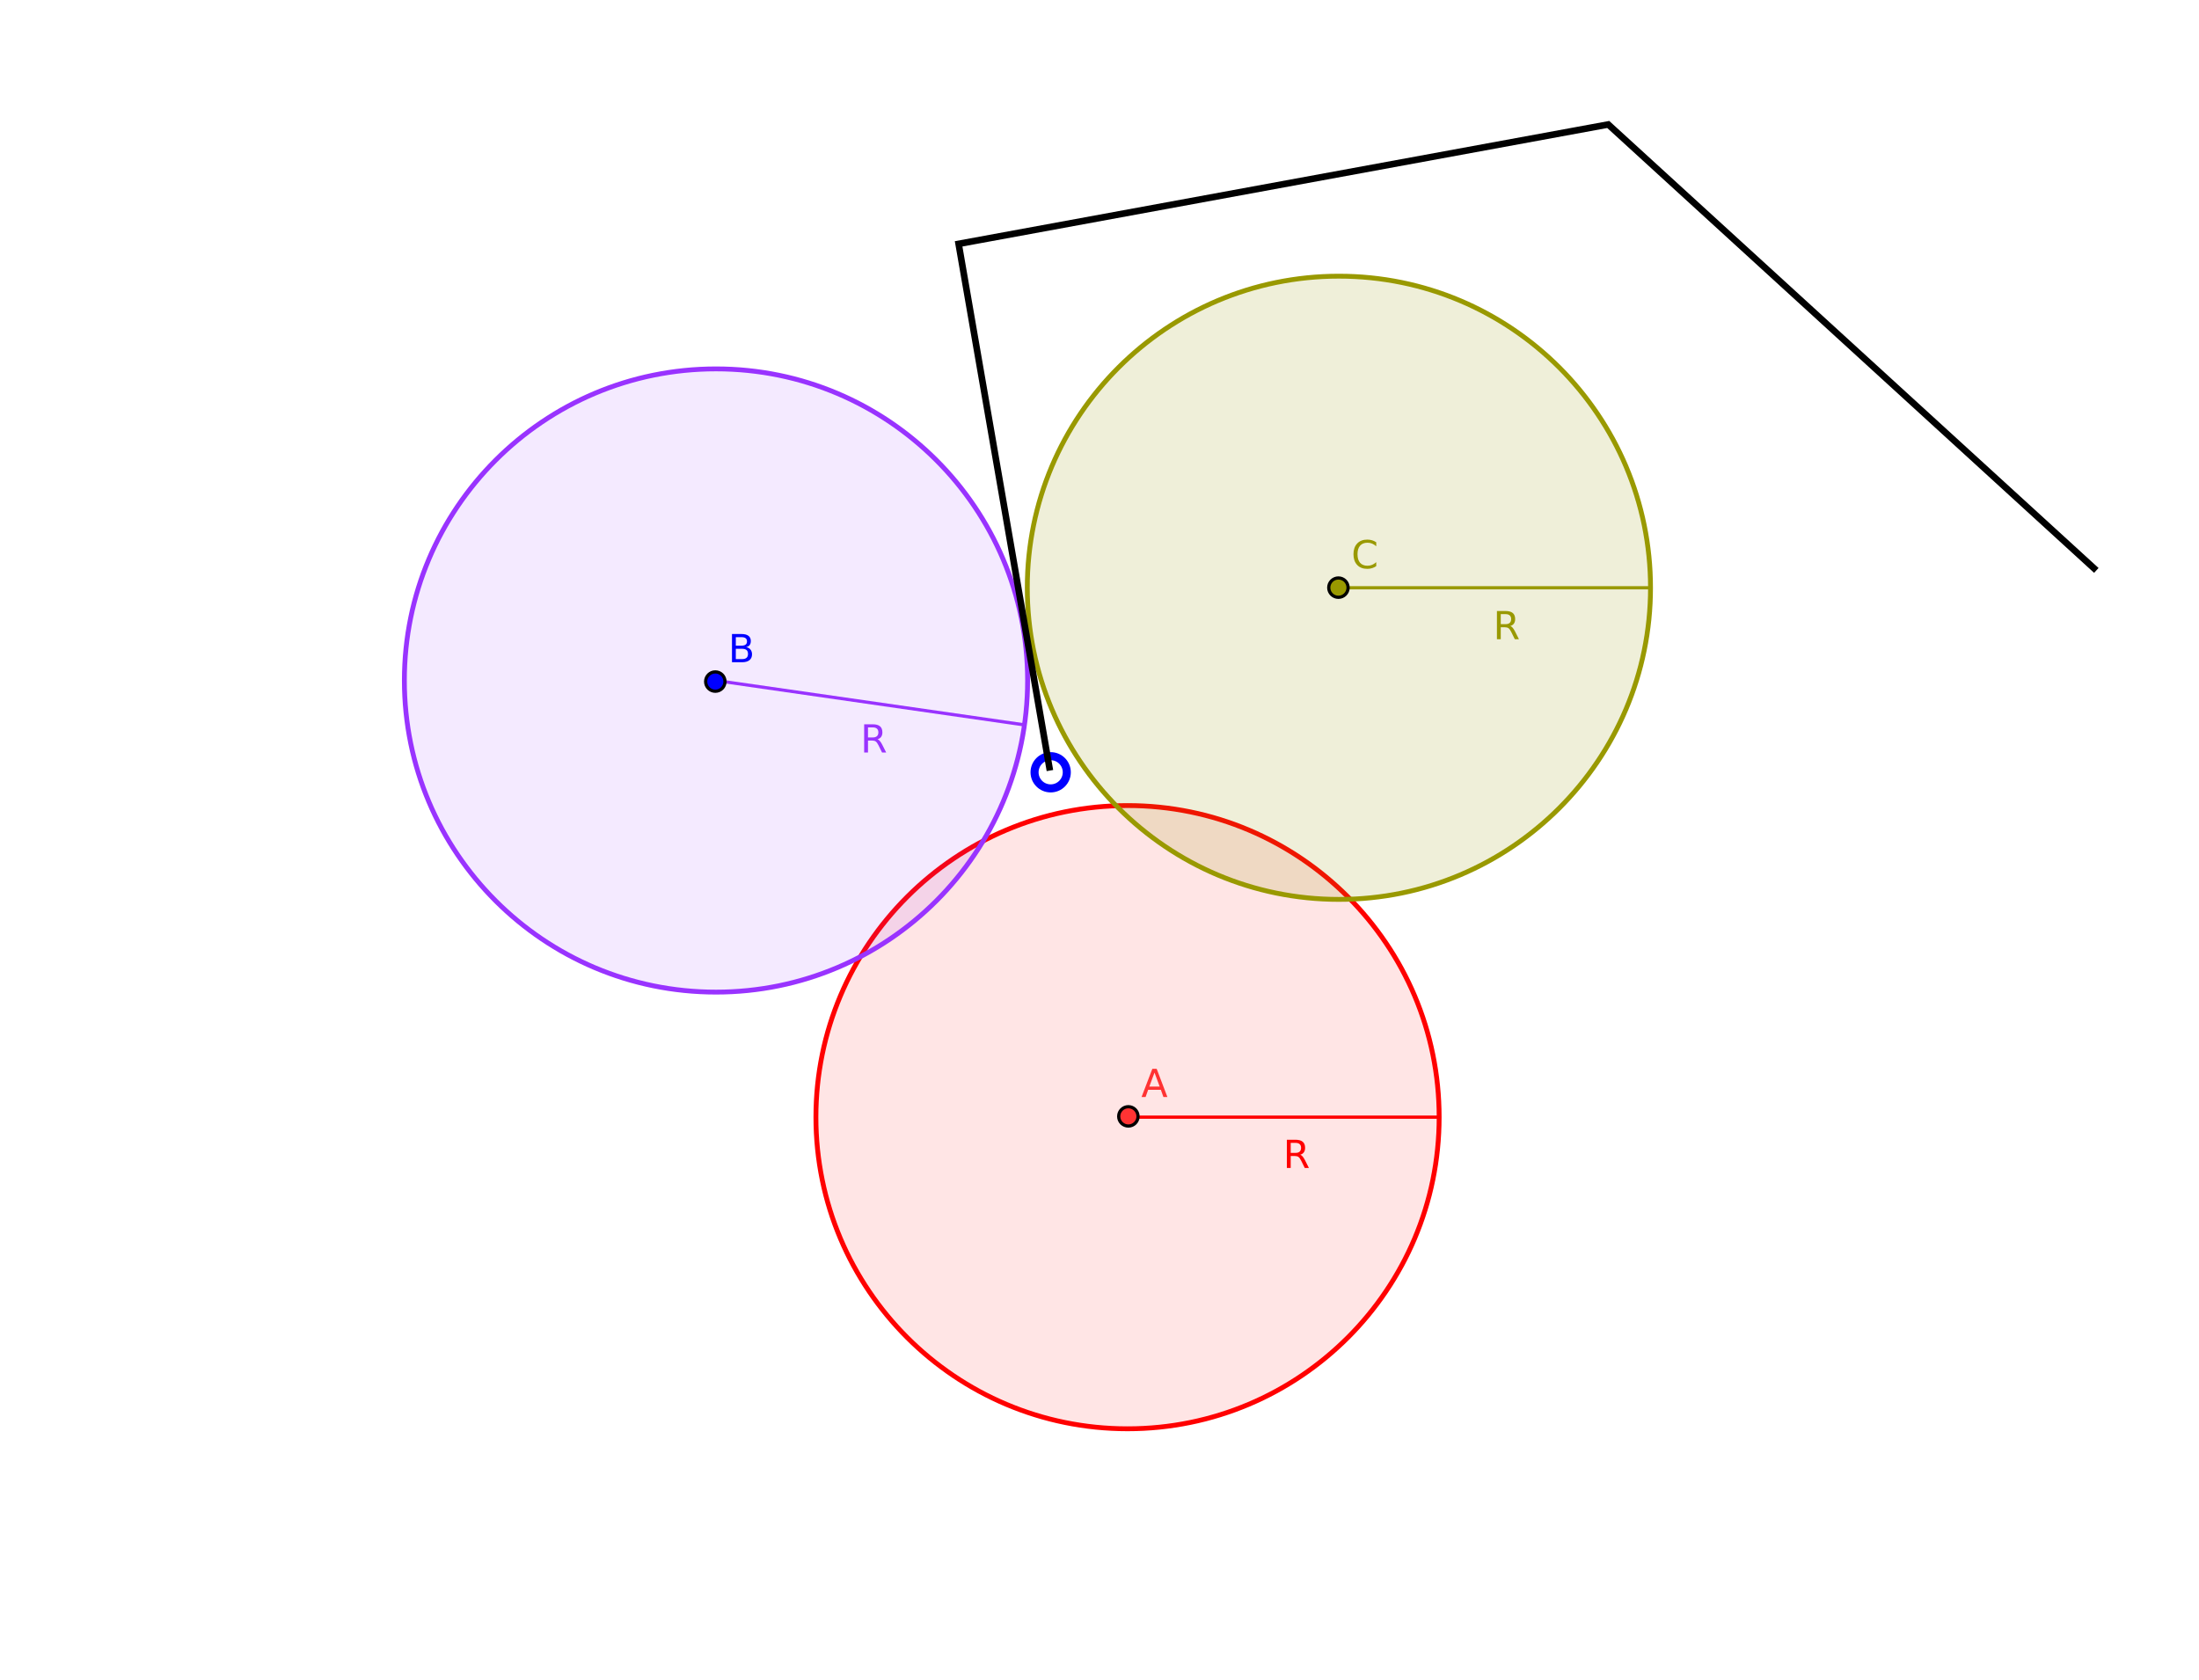 <?xml version="1.0" encoding="UTF-8" standalone="no"?>
<svg
   xmlns:dc="http://purl.org/dc/elements/1.1/"
   xmlns:cc="http://creativecommons.org/ns#"
   xmlns:rdf="http://www.w3.org/1999/02/22-rdf-syntax-ns#"
   xmlns:svg="http://www.w3.org/2000/svg"
   xmlns="http://www.w3.org/2000/svg"
   xmlns:sodipodi="http://sodipodi.sourceforge.net/DTD/sodipodi-0.dtd"
   xmlns:inkscape="http://www.inkscape.org/namespaces/inkscape"
   version="1.1"
   x="0px"
   y="0px"
   width="1000"
   height="764"
   viewBox="0 0 1000 764"
   id="svg3243"
   inkscape:version="0.48.4 r9939"
   sodipodi:docname="circles4.svg"
   inkscape:export-filename="/home/vx/dev/topcoder/editorials/662/circles3svg.png"
   inkscape:export-xdpi="90"
   inkscape:export-ydpi="90">
  <rect
     style="fill:#ffffff;fill-opacity:1;stroke:none"
     id="rect4507"
     width="1000"
     height="764"
     x="0"
     y="0" />
  <defs
     id="defs3459" />
  <sodipodi:namedview
     pagecolor="#ffffff"
     bordercolor="#666666"
     borderopacity="1"
     objecttolerance="10"
     gridtolerance="10"
     guidetolerance="10"
     inkscape:pageopacity="0"
     inkscape:pageshadow="2"
     inkscape:window-width="1311"
     inkscape:window-height="744"
     id="namedview3457"
     showgrid="false"
     fit-margin-top="0"
     fit-margin-left="0"
     fit-margin-right="0"
     fit-margin-bottom="0"
     inkscape:zoom="0.62624035"
     inkscape:cx="496.41637"
     inkscape:cy="266.67075"
     inkscape:window-x="55"
     inkscape:window-y="24"
     inkscape:window-maximized="1"
     inkscape:current-layer="svg3243" />
  <desc
     id="desc3247">Creator: FreeHEP Graphics2D Driver Producer: geogebra.export.SVGExtensions Revision: 12753  Source:  Date: martes 28 de julio de 2015 11:45:39 AM BOT</desc>
  <g
     id="g4648"
     transform="translate(109.613,-43.178)">
    <g
       transform="matrix(1.466,0,0,1.466,-250.324,-83.917)"
       id="g3261"
       style="fill:#ff0000;fill-opacity:0.102;fill-rule:nonzero;stroke:none">
      <path
         d="m 542.407,433.248 c 0,53.386 -43.278,96.663 -96.663,96.663 -53.386,0 -96.663,-43.278 -96.663,-96.663 0,-53.386 43.278,-96.663 96.663,-96.663 53.386,0 96.663,43.278 96.663,96.663 z"
         id="path3263"
         inkscape:connector-curvature="0" />
    </g>
    <g
       transform="matrix(1.466,0,0,1.466,-250.324,-83.917)"
       id="g3267"
       style="fill:none;stroke:#ff0000;stroke-width:1.5;stroke-linecap:round;stroke-linejoin:round;stroke-miterlimit:10;stroke-opacity:1;stroke-dasharray:none;stroke-dashoffset:0">
      <path
         d="m 542.407,433.248 c 0,53.386 -43.278,96.663 -96.663,96.663 -53.386,0 -96.663,-43.278 -96.663,-96.663 0,-53.386 43.278,-96.663 96.663,-96.663 53.386,0 96.663,43.278 96.663,96.663 z"
         id="path3269"
         inkscape:connector-curvature="0" />
    </g>
    <g
       transform="matrix(1.466,0,0,1.466,-250.324,-83.917)"
       id="g3327"
       style="fill:none;stroke:#ff0000;stroke-width:1;stroke-linecap:round;stroke-linejoin:round;stroke-miterlimit:10;stroke-opacity:1;stroke-dasharray:none;stroke-dashoffset:0">
      <path
         d="m 445.744,433.248 96.663,0"
         id="path3329"
         inkscape:connector-curvature="0" />
    </g>
    <g
       transform="matrix(1.466,0,0,1.466,-250.324,-83.917)"
       id="g3333"
       style="fill:#ff0000;fill-opacity:1;fill-rule:nonzero;stroke:none">
      <path
         d="m 499.328,444.891 q 0.375,0.141 0.734,0.562 0.359,0.422 0.734,1.156 L 502,449 l -1.281,0 -1.109,-2.25 q -0.438,-0.875 -0.844,-1.164 -0.406,-0.289 -1.109,-0.289 l -1.297,0 0,3.703 -1.188,0 0,-8.75 2.672,0 q 1.5,0 2.242,0.625 0.742,0.625 0.742,1.891 0,0.828 -0.383,1.375 -0.383,0.547 -1.117,0.75 z m -2.969,-3.672 0,3.109 1.484,0 q 0.859,0 1.297,-0.398 0.438,-0.398 0.438,-1.164 0,-0.766 -0.438,-1.156 -0.438,-0.391 -1.297,-0.391 l -1.484,0 z"
         id="path3335"
         inkscape:connector-curvature="0" />
    </g>
    <g
       transform="matrix(1.466,0,0,1.466,-250.324,-83.917)"
       id="g3339"
       style="fill:#ff3333;fill-opacity:1;fill-rule:nonzero;stroke:none">
      <path
         d="m 449,433 c 0,1.657 -1.343,3 -3,3 -1.657,0 -3,-1.343 -3,-3 0,-1.657 1.343,-3 3,-3 1.657,0 3,1.343 3,3 z"
         id="path3341"
         inkscape:connector-curvature="0" />
    </g>
    <g
       transform="matrix(1.466,0,0,1.466,-250.324,-83.917)"
       id="g3345"
       style="fill:none;stroke:#000000;stroke-width:1;stroke-linecap:round;stroke-linejoin:round;stroke-miterlimit:10;stroke-opacity:1;stroke-dasharray:none;stroke-dashoffset:0">
      <path
         d="m 449,433 c 0,1.657 -1.343,3 -3,3 -1.657,0 -3,-1.343 -3,-3 0,-1.657 1.343,-3 3,-3 1.657,0 3,1.343 3,3 z"
         id="path3347"
         inkscape:connector-curvature="0" />
    </g>
    <g
       transform="matrix(1.466,0,0,1.466,-250.324,-83.917)"
       id="g3351"
       style="fill:#ff3333;fill-opacity:1;fill-rule:nonzero;stroke:none">
      <path
         d="m 454.109,419.422 -1.609,4.344 3.219,0 -1.609,-4.344 z m -0.672,-1.172 1.344,0 3.328,8.75 -1.234,0 -0.797,-2.25 -3.938,0 -0.797,2.25 -1.25,0 3.344,-8.75 z"
         id="path3353"
         inkscape:connector-curvature="0" />
    </g>
  </g>
  <g
     id="g4616"
     transform="translate(143.146,12.711)">
    <g
       transform="matrix(1.466,0,0,1.466,-250.324,-83.917)"
       id="g3273"
       style="fill:#9933ff;fill-opacity:0.102;fill-rule:nonzero;stroke:none">
      <path
         d="m 391.871,259.667 c 0,53.386 -43.278,96.663 -96.663,96.663 -53.386,0 -96.663,-43.278 -96.663,-96.663 0,-53.386 43.278,-96.663 96.663,-96.663 53.386,0 96.663,43.278 96.663,96.663 z"
         id="path3275"
         inkscape:connector-curvature="0" />
    </g>
    <g
       transform="matrix(1.466,0,0,1.466,-250.324,-83.917)"
       id="g3279"
       style="fill:none;stroke:#9933ff;stroke-width:1.5;stroke-linecap:round;stroke-linejoin:round;stroke-miterlimit:10;stroke-opacity:1;stroke-dasharray:none;stroke-dashoffset:0">
      <path
         d="m 391.871,259.667 c 0,53.386 -43.278,96.663 -96.663,96.663 -53.386,0 -96.663,-43.278 -96.663,-96.663 0,-53.386 43.278,-96.663 96.663,-96.663 53.386,0 96.663,43.278 96.663,96.663 z"
         id="path3281"
         inkscape:connector-curvature="0" />
    </g>
    <g
       transform="matrix(1.466,0,0,1.466,-250.324,-83.917)"
       id="g3303"
       style="fill:none;stroke:#9933ff;stroke-width:1;stroke-linecap:round;stroke-linejoin:round;stroke-miterlimit:10;stroke-opacity:1;stroke-dasharray:none;stroke-dashoffset:0">
      <path
         d="m 295.208,259.667 95.678,13.764"
         id="path3305"
         inkscape:connector-curvature="0" />
    </g>
    <g
       transform="matrix(1.466,0,0,1.466,-250.324,-83.917)"
       id="g3309"
       style="fill:#9933ff;fill-opacity:1;fill-rule:nonzero;stroke:none">
      <path
         d="m 345.328,277.891 q 0.375,0.141 0.734,0.562 0.359,0.422 0.734,1.156 L 348,282 l -1.281,0 -1.109,-2.25 q -0.438,-0.875 -0.844,-1.164 -0.406,-0.289 -1.109,-0.289 l -1.297,0 0,3.703 -1.188,0 0,-8.75 2.672,0 q 1.5,0 2.242,0.625 0.742,0.625 0.742,1.891 0,0.828 -0.383,1.375 -0.383,0.547 -1.117,0.75 z m -2.969,-3.672 0,3.109 1.484,0 q 0.859,0 1.297,-0.398 0.438,-0.398 0.438,-1.164 0,-0.766 -0.438,-1.156 -0.438,-0.391 -1.297,-0.391 l -1.484,0 z"
         id="path3311"
         inkscape:connector-curvature="0" />
    </g>
    <g
       transform="matrix(1.466,0,0,1.466,-250.324,-83.917)"
       id="g3357"
       style="fill:#0000ff;fill-opacity:1;fill-rule:nonzero;stroke:none">
      <path
         d="m 298,260 c 0,1.657 -1.343,3 -3,3 -1.657,0 -3,-1.343 -3,-3 0,-1.657 1.343,-3 3,-3 1.657,0 3,1.343 3,3 z"
         id="path3359"
         inkscape:connector-curvature="0" />
    </g>
    <g
       transform="matrix(1.466,0,0,1.466,-250.324,-83.917)"
       id="g3363"
       style="fill:none;stroke:#000000;stroke-width:1;stroke-linecap:round;stroke-linejoin:round;stroke-miterlimit:10;stroke-opacity:1;stroke-dasharray:none;stroke-dashoffset:0">
      <path
         d="m 298,260 c 0,1.657 -1.343,3 -3,3 -1.657,0 -3,-1.343 -3,-3 0,-1.657 1.343,-3 3,-3 1.657,0 3,1.343 3,3 z"
         id="path3365"
         inkscape:connector-curvature="0" />
    </g>
    <g
       transform="matrix(1.466,0,0,1.466,-250.324,-83.917)"
       id="g3369"
       style="fill:#0000ff;fill-opacity:1;fill-rule:nonzero;stroke:none">
      <path
         d="m 301.359,249.828 0,3.203 1.906,0 q 0.953,0 1.414,-0.398 0.461,-0.398 0.461,-1.211 0,-0.828 -0.461,-1.211 -0.461,-0.383 -1.414,-0.383 l -1.906,0 z m 0,-3.609 0,2.641 1.75,0 q 0.875,0 1.297,-0.328 0.422,-0.328 0.422,-0.984 0,-0.672 -0.422,-1 -0.422,-0.328 -1.297,-0.328 l -1.75,0 z m -1.188,-0.969 3.031,0 q 1.359,0 2.086,0.562 0.727,0.562 0.727,1.594 0,0.812 -0.375,1.289 -0.375,0.477 -1.094,0.586 0.875,0.188 1.359,0.781 0.484,0.594 0.484,1.484 0,1.172 -0.797,1.812 Q 304.797,254 303.312,254 l -3.141,0 0,-8.75 z"
         id="path3371"
         inkscape:connector-curvature="0" />
    </g>
  </g>
  <g
     id="g4632"
     transform="translate(49.739,-115.035)">
    <g
       transform="matrix(1.466,0,0,1.466,-250.324,-83.917)"
       id="g3285"
       style="fill:#999900;fill-opacity:0.149;fill-rule:nonzero;stroke:none">
      <path
         d="m 648.814,318.046 c 0,53.386 -43.278,96.663 -96.663,96.663 -53.386,0 -96.663,-43.278 -96.663,-96.663 0,-53.386 43.278,-96.663 96.663,-96.663 53.386,0 96.663,43.278 96.663,96.663 z"
         id="path3287"
         inkscape:connector-curvature="0" />
    </g>
    <g
       transform="matrix(1.466,0,0,1.466,-250.324,-83.917)"
       id="g3291"
       style="fill:none;stroke:#999900;stroke-width:1.5;stroke-linecap:round;stroke-linejoin:round;stroke-miterlimit:10;stroke-opacity:1;stroke-dasharray:none;stroke-dashoffset:0">
      <path
         d="m 648.814,318.046 c 0,53.386 -43.278,96.663 -96.663,96.663 -53.386,0 -96.663,-43.278 -96.663,-96.663 0,-53.386 43.278,-96.663 96.663,-96.663 53.386,0 96.663,43.278 96.663,96.663 z"
         id="path3293"
         inkscape:connector-curvature="0" />
    </g>
    <g
       transform="matrix(1.466,0,0,1.466,-250.324,-83.917)"
       id="g3315"
       style="fill:none;stroke:#999900;stroke-width:1;stroke-linecap:round;stroke-linejoin:round;stroke-miterlimit:10;stroke-opacity:1;stroke-dasharray:none;stroke-dashoffset:0">
      <path
         d="m 552.151,318.046 96.663,0"
         id="path3317"
         inkscape:connector-curvature="0" />
    </g>
    <g
       transform="matrix(1.466,0,0,1.466,-250.324,-83.917)"
       id="g3321"
       style="fill:#999900;fill-opacity:1;fill-rule:nonzero;stroke:none">
      <path
         d="m 605.328,329.891 q 0.375,0.141 0.734,0.562 0.359,0.422 0.734,1.156 L 608,334 l -1.281,0 -1.109,-2.25 q -0.438,-0.875 -0.844,-1.164 -0.406,-0.289 -1.109,-0.289 l -1.297,0 0,3.703 -1.188,0 0,-8.75 2.672,0 q 1.5,0 2.242,0.625 0.742,0.625 0.742,1.891 0,0.828 -0.383,1.375 -0.383,0.547 -1.117,0.75 z m -2.969,-3.672 0,3.109 1.484,0 q 0.859,0 1.297,-0.398 0.438,-0.398 0.438,-1.164 0,-0.766 -0.438,-1.156 -0.438,-0.391 -1.297,-0.391 l -1.484,0 z"
         id="path3323"
         inkscape:connector-curvature="0" />
    </g>
    <g
       transform="matrix(1.466,0,0,1.466,-250.324,-83.917)"
       id="g3375"
       style="fill:#999900;fill-opacity:1;fill-rule:nonzero;stroke:none">
      <path
         d="m 555,318 c 0,1.657 -1.343,3 -3,3 -1.657,0 -3,-1.343 -3,-3 0,-1.657 1.343,-3 3,-3 1.657,0 3,1.343 3,3 z"
         id="path3377"
         inkscape:connector-curvature="0" />
    </g>
    <g
       transform="matrix(1.466,0,0,1.466,-250.324,-83.917)"
       id="g3381"
       style="fill:none;stroke:#000000;stroke-width:1;stroke-linecap:round;stroke-linejoin:round;stroke-miterlimit:10;stroke-opacity:1;stroke-dasharray:none;stroke-dashoffset:0">
      <path
         d="m 555,318 c 0,1.657 -1.343,3 -3,3 -1.657,0 -3,-1.343 -3,-3 0,-1.657 1.343,-3 3,-3 1.657,0 3,1.343 3,3 z"
         id="path3383"
         inkscape:connector-curvature="0" />
    </g>
    <g
       transform="matrix(1.466,0,0,1.466,-250.324,-83.917)"
       id="g3387"
       style="fill:#999900;fill-opacity:1;fill-rule:nonzero;stroke:none">
      <path
         d="m 563.734,303.922 0,1.25 q -0.609,-0.562 -1.281,-0.836 -0.672,-0.273 -1.438,-0.273 -1.5,0 -2.297,0.922 -0.797,0.922 -0.797,2.656 0,1.719 0.797,2.641 0.797,0.922 2.297,0.922 0.766,0 1.438,-0.281 0.672,-0.281 1.281,-0.828 l 0,1.234 q -0.625,0.422 -1.32,0.633 -0.695,0.211 -1.461,0.211 -2,0 -3.141,-1.219 -1.141,-1.219 -1.141,-3.312 0,-2.109 1.141,-3.328 1.141,-1.219 3.141,-1.219 0.781,0 1.477,0.211 0.695,0.211 1.305,0.617 z"
         id="path3389"
         inkscape:connector-curvature="0" />
    </g>
  </g>
  <g
     style="fill:none;stroke:#0000ff;stroke-width:2.5;stroke-linecap:square;stroke-linejoin:miter;stroke-miterlimit:10;stroke-opacity:1;stroke-dasharray:none;stroke-dashoffset:0"
     id="g3393"
     transform="matrix(1.466,0,0,1.466,-142.324,-117.917)">
    <path
       inkscape:connector-curvature="0"
       id="path3395"
       d="m 428,320 c 0,2.761 -2.239,5 -5,5 -2.761,0 -5,-2.239 -5,-5 0,-2.761 2.239,-5 5,-5 2.761,0 5,2.239 5,5 z" />
  </g>
  <!-- default stroke -->
  <path
     style="fill:none;stroke:#000000;stroke-width:0;stroke-linecap:butt;stroke-linejoin:miter;stroke-opacity:1;stroke-miterlimit:4;stroke-dasharray:none"
     d="m 368.868,387.148 c -4.201,-7.132 -3.194,-6.993 -3.194,-14.371 0,-1.065 0,-2.129 0,-3.194 0,-1.065 -0.337,-2.184 0,-3.194 0.238,-0.714 1.26,-0.924 1.597,-1.597 0.639,-1.277 -0.639,-3.513 0,-4.79 0.337,-0.673 1.26,-0.924 1.597,-1.597 0.476,-0.952 -0.476,-2.241 0,-3.194 0.337,-0.673 1.26,-0.924 1.597,-1.597 0.551,-1.103 -0.561,-7.424 0,-7.984 0.376,-0.376 1.22,0.376 1.597,0 0.753,-0.753 -0.476,-2.241 0,-3.194 0.337,-0.673 1.26,-0.924 1.597,-1.597 0.476,-0.952 -0.753,-2.441 0,-3.194 0.376,-0.376 1.22,0.376 1.597,0 0.798,-0.798 -0.798,-3.992 0,-4.79 0.376,-0.376 1.22,0.376 1.597,0 0.753,-0.753 -0.476,-2.241 0,-3.194 0.337,-0.673 1.26,-0.924 1.597,-1.597 0.238,-0.476 -0.238,-1.121 0,-1.597 0.337,-0.673 1.26,-0.924 1.597,-1.597 0.238,-0.476 -0.238,-1.121 0,-1.597 0.786,-1.571 5.602,-4.816 6.387,-6.387 0.639,-1.277 -0.639,-3.513 0,-4.79 0.337,-0.673 1.26,-0.924 1.597,-1.597 0.238,-0.476 -0.238,-1.121 0,-1.597 0.337,-0.673 1.26,-0.924 1.597,-1.597 0.238,-0.476 -0.238,-1.121 0,-1.597 0.337,-0.673 1.26,-0.924 1.597,-1.597 0.476,-0.952 -0.476,-2.241 0,-3.194 0.337,-0.673 1.26,-0.924 1.597,-1.597 0.476,-0.952 -0.476,-2.241 0,-3.194 0.337,-0.673 1.26,-0.924 1.597,-1.597 0.639,-1.277 -0.639,-3.513 0,-4.79 0.337,-0.673 1.26,-0.924 1.597,-1.597 0.238,-0.476 -0.238,-1.121 0,-1.597 0.337,-0.673 1.26,-0.924 1.597,-1.597 0.238,-0.476 -0.238,-1.121 0,-1.597 0.337,-0.673 1.26,-0.924 1.597,-1.597 0.317,-0.633 -0.326,-4.464 0,-4.79 0.376,-0.376 1.22,0.376 1.597,0 0.753,-0.753 -0.476,-2.241 0,-3.194 5.296,-5.296 -0.753,1.506 1.597,-3.194 0.673,-1.347 2.52,-1.847 3.194,-3.194 0.238,-0.476 -0.238,-1.121 0,-1.597 0.337,-0.673 1.26,-0.924 1.597,-1.597 0.238,-0.476 -0.376,-1.22 0,-1.597 0.376,-0.376 1.22,0.376 1.597,0 0.753,-0.753 -0.753,-2.441 0,-3.194 0.376,-0.376 1.22,0.376 1.597,0 0.326,-0.326 -0.317,-4.157 0,-4.79 0.337,-0.673 1.26,-0.924 1.597,-1.597 0.238,-0.476 -0.376,-1.22 0,-1.597 0.376,-0.376 1.22,0.376 1.597,0 0.753,-0.753 -0.476,-2.241 0,-3.194 5.296,-5.296 -0.753,1.506 1.597,-3.194 0.337,-0.673 1.26,-0.924 1.597,-1.597 0.238,-0.476 -0.376,-1.22 0,-1.597 0.376,-0.376 1.22,0.376 1.597,0 0.753,-0.753 -0.476,-2.241 0,-3.194 0.337,-0.673 1.26,-0.924 1.597,-1.597 0.238,-0.476 -0.238,-1.121 0,-1.597 0.337,-0.673 1.26,-0.924 1.597,-1.597 0.238,-0.476 -0.238,-1.121 0,-1.597 0.509,-1.017 6.729,-6.729 7.984,-7.984 1.255,-1.255 6.967,-7.476 7.984,-7.984 0.476,-0.238 1.121,0.238 1.597,0 0.673,-0.337 0.924,-1.26 1.597,-1.597 0.952,-0.476 2.241,0.476 3.194,0 0.673,-0.337 0.924,-1.26 1.597,-1.597 0.952,-0.476 2.441,0.753 3.194,0 0.376,-0.376 -0.376,-1.22 0,-1.597 0.753,-0.753 2.241,0.476 3.194,0 0.673,-0.337 0.924,-1.26 1.597,-1.597 0.476,-0.238 1.121,0.238 1.597,0 1.347,-0.673 1.847,-2.52 3.194,-3.194 0.476,-0.238 1.22,0.376 1.597,0 0.376,-0.376 -0.376,-1.22 0,-1.597 0.376,-0.376 1.121,0.238 1.597,0 1.347,-0.673 1.847,-2.52 3.194,-3.194 0.476,-0.238 1.121,0.238 1.597,0 1.916,-0.958 2.874,-3.832 4.79,-4.79 0.476,-0.238 1.121,0.238 1.597,0 0.673,-0.337 1.065,-1.065 1.597,-1.597 0.532,-0.532 1.26,-0.924 1.597,-1.597 0.238,-0.476 -0.376,-1.22 0,-1.597 0.376,-0.376 1.121,0.238 1.597,0 1.017,-0.509 6.729,-6.729 7.984,-7.984 0.532,-0.532 0.924,-1.26 1.597,-1.597 0.476,-0.238 1.121,0.238 1.597,0 0.673,-0.337 1.065,-1.065 1.597,-1.597 1.255,-1.255 6.967,-7.476 7.984,-7.984 0.476,-0.238 1.121,0.238 1.597,0 1.347,-0.673 1.941,-2.359 3.194,-3.194 0.99,-0.66 2.203,-0.937 3.194,-1.597 0.626,-0.418 0.924,-1.26 1.597,-1.597 0.476,-0.238 1.065,0 1.597,0 1.065,-0.532 2.203,-0.937 3.194,-1.597 0.626,-0.418 0.924,-1.26 1.597,-1.597 0.952,-0.476 2.241,0.476 3.194,0 0.673,-0.337 0.883,-1.359 1.597,-1.597 1.01,-0.337 2.161,0.258 3.194,0 1.155,-0.289 2.039,-1.308 3.194,-1.597 2.175,-0.544 7.649,0.644 9.581,0 0.714,-0.238 0.883,-1.359 1.597,-1.597 1.437,-0.479 3.353,0.479 4.79,0 1.129,-0.376 2.065,-1.22 3.194,-1.597 1.002,-0.334 5.102,0 6.387,0 4.258,0 8.516,0 12.775,0 9.581,0 19.162,0 28.743,0 3.194,0 6.387,0 9.581,0 0.532,0 1.065,0 1.597,0 0.532,0 1.121,-0.238 1.597,0 5.296,5.296 -1.506,-0.753 3.194,1.597 1.916,0.958 2.874,3.832 4.79,4.79 0.952,0.476 2.241,-0.476 3.194,0 1.347,0.673 1.847,2.52 3.194,3.194 0.476,0.238 1.121,-0.238 1.597,0 0.853,0.426 3.95,3.95 4.79,4.79 3.726,3.726 7.452,7.452 11.178,11.178 2.661,2.661 5.323,5.323 7.984,7.984 0.532,0.532 1.065,1.065 1.597,1.597 0.532,0.532 1.26,0.924 1.597,1.597 0.238,0.476 -0.376,1.22 0,1.597 0.753,0.753 2.441,-0.753 3.194,0 0.376,0.376 -0.238,1.121 0,1.597 0.212,0.424 4.367,4.579 4.79,4.79 0.476,0.238 1.121,-0.238 1.597,0 5.296,5.296 -1.506,-0.753 3.194,1.597 0.673,0.337 0.924,1.26 1.597,1.597 0.476,0.238 1.121,-0.238 1.597,0 6.646,3.323 -1.707,-0.11 1.597,3.194 0.376,0.376 1.121,-0.238 1.597,0 0.673,0.337 0.883,1.359 1.597,1.597 1.01,0.337 2.184,-0.337 3.194,0 0.714,0.238 0.883,1.359 1.597,1.597 1.01,0.337 2.129,0 3.194,0 1.065,0 2.129,0 3.194,0 6.4,0 3.181,0 9.581,0 3.194,0 6.387,0 9.581,0 0.379,0 6.029,0.179 6.387,0 0.673,-0.337 0.924,-1.26 1.597,-1.597 0.476,-0.238 1.121,0.238 1.597,0 0.673,-0.337 1.065,-1.065 1.597,-1.597 0.532,-0.532 1.26,-0.924 1.597,-1.597 0.238,-0.476 -0.376,-1.22 0,-1.597 0.376,-0.376 1.121,0.238 1.597,0 0.673,-0.337 1.065,-1.065 1.597,-1.597 0.532,-0.532 1.065,-1.065 1.597,-1.597 2.129,-2.129 4.258,-4.258 6.387,-6.387 6.387,-6.387 12.775,-12.775 19.162,-19.162 0.532,-0.532 1.065,-1.065 1.597,-1.597 0,-0.532 -0.376,-1.22 0,-1.597 0.376,-0.376 1.121,0.238 1.597,0 6.646,-3.323 -1.707,0.11 1.597,-3.194 0.376,-0.376 1.121,0.238 1.597,0 1.347,-0.673 1.847,-2.52 3.194,-3.194 0.358,-0.179 6.008,0 6.387,0 3.194,0 6.387,0 9.581,0 10.592,0 -2.258,-0.753 4.79,1.597 1.01,0.337 2.184,-0.337 3.194,0 1.081,0.36 3.571,4.181 4.79,4.79 0.476,0.238 1.121,-0.238 1.597,0 0.853,0.426 3.95,3.95 4.79,4.79 3.194,3.194 6.387,6.387 9.581,9.581 2.661,2.661 5.323,5.323 7.984,7.984 1.065,1.065 2.359,1.941 3.194,3.194 5.789,11.578 -1.683,-2.525 3.194,4.79 1.32,1.981 1.873,4.407 3.194,6.387 0.418,0.626 1.179,0.971 1.597,1.597 1.32,1.981 1.873,4.407 3.194,6.387 0.835,1.253 2.359,1.941 3.194,3.194 0.66,0.99 0.937,2.203 1.597,3.194 0.418,0.626 1.179,0.971 1.597,1.597 1.32,1.981 1.873,4.407 3.194,6.387 0.835,1.253 2.359,1.941 3.194,3.194 0.66,0.99 0.937,2.203 1.597,3.194 0.835,1.253 2.718,1.765 3.194,3.194 0.337,1.01 -0.337,2.184 0,3.194 0.238,0.714 1.179,0.971 1.597,1.597 0.66,0.99 1.065,2.129 1.597,3.194 0.532,1.065 1.22,2.065 1.597,3.194 0.168,0.505 0,1.065 0,1.597 0.532,1.597 0.844,3.285 1.597,4.79 0.337,0.673 1.26,0.924 1.597,1.597 4.822,9.644 -0.23,0.676 1.597,7.984 0.289,1.155 1.155,2.089 1.597,3.194 0.625,1.563 1.065,3.194 1.597,4.79 2.661,7.984 5.323,15.968 7.984,23.952 2.129,6.387 4.258,12.775 6.387,19.162 1.065,3.194 1.943,6.455 3.194,9.581 0.442,1.105 1.065,2.129 1.597,3.194 0.532,1.065 0.937,2.203 1.597,3.194 0.418,0.626 1.26,0.924 1.597,1.597 0.238,0.476 0,1.065 0,1.597 0.532,1.065 0.937,2.203 1.597,3.194 1.228,1.843 3.562,2.948 4.79,4.79 0.66,0.99 0.937,2.203 1.597,3.194 0.969,1.454 4.083,3.375 4.79,4.79 0.238,0.476 -0.238,1.121 0,1.597 0.337,0.673 1.065,1.065 1.597,1.597 0.532,0.532 1.065,1.065 1.597,1.597 3.726,3.726 7.452,7.452 11.178,11.178 0.841,0.841 3.938,4.364 4.79,4.79 0.952,0.476 2.241,-0.476 3.194,0 1.347,0.673 1.847,2.52 3.194,3.194 1.007,0.504 6.977,-0.504 7.984,0 0.673,0.337 0.924,1.26 1.597,1.597 0.577,0.289 6.873,0 7.984,0 0.835,0 5.967,0.21 6.387,0 0.673,-0.337 0.924,-1.26 1.597,-1.597 0.866,-0.433 5.95,0.437 6.387,0 0.376,-0.376 0,-1.065 0,-1.597"
     id="path4528"
     inkscape:connector-curvature="0" />
  <path
     style="fill:none;stroke:#000000;stroke-width:3;stroke-linecap:butt;stroke-linejoin:miter;stroke-opacity:1;stroke-miterlimit:4;stroke-dasharray:none"
     d="M 477.452,350.421 435.935,110.896 731.349,56.604 953.308,259.401"
     id="path4685"
     inkscape:connector-curvature="0" />
</svg>
<!-- bounding box -->

